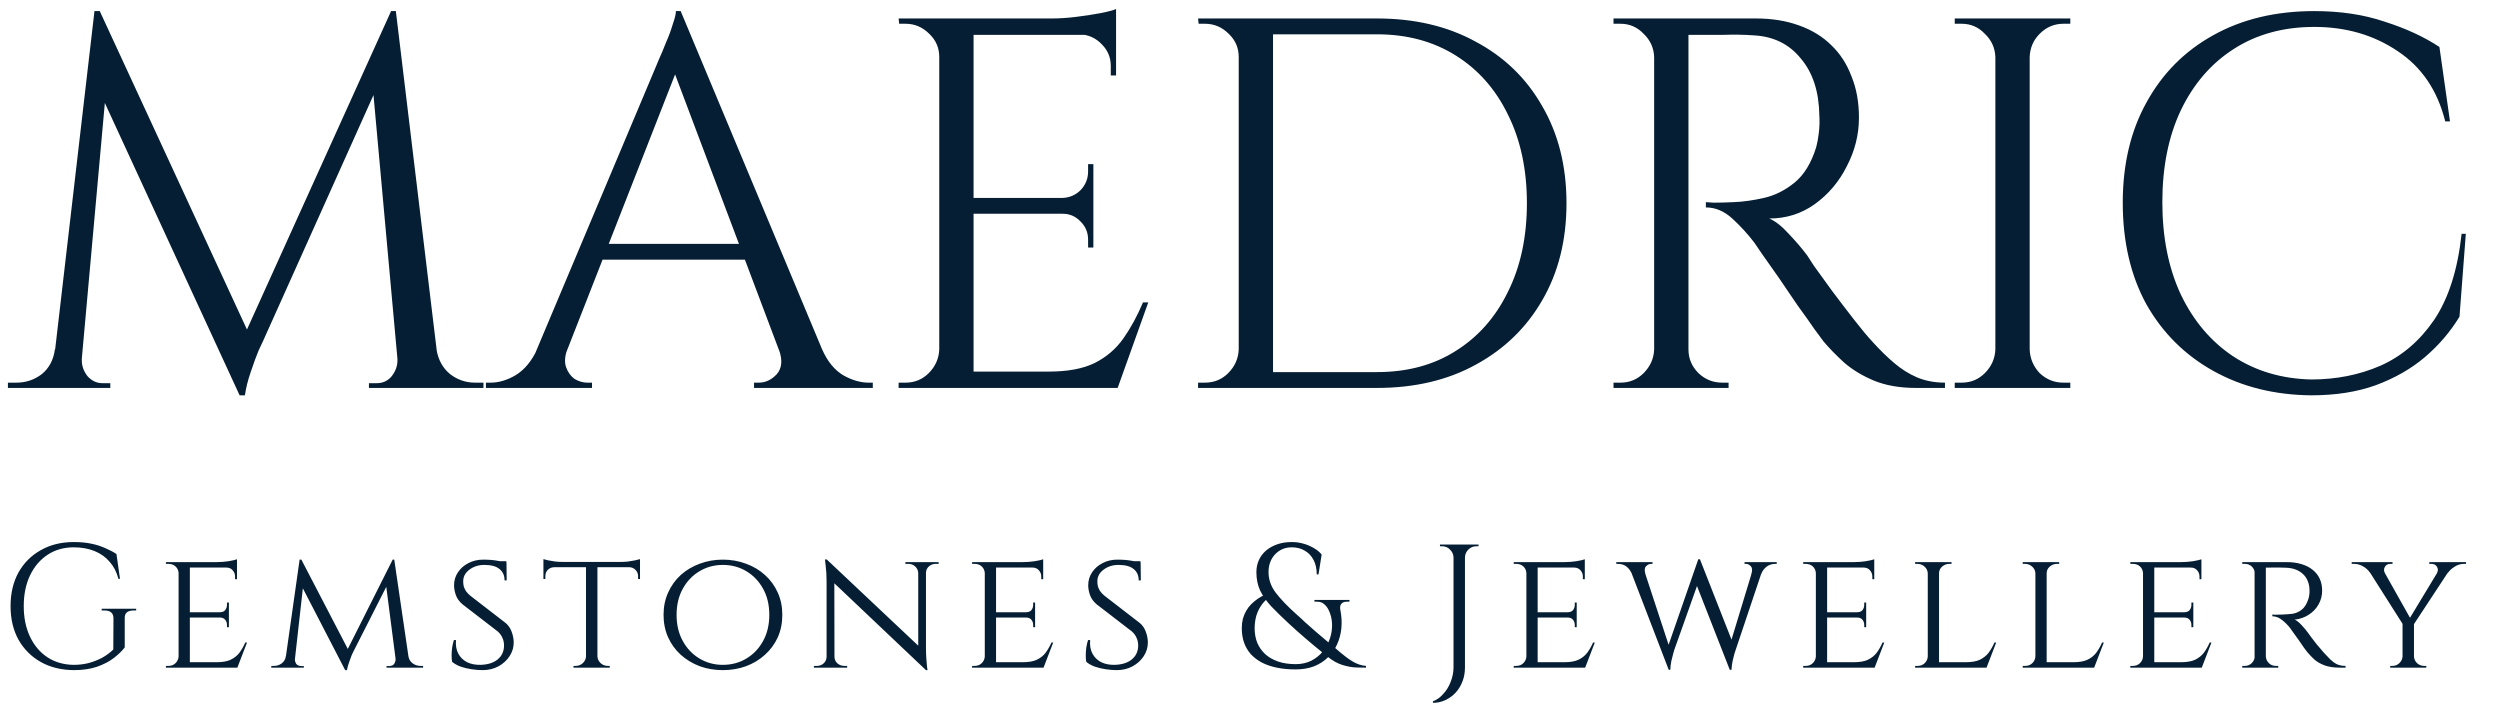 <svg width="232" height="66" viewBox="0 0 232 66" fill="none" xmlns="http://www.w3.org/2000/svg">
<path d="M36.294 1.029L36.686 4.31L24.392 31.69C24.392 31.69 24.261 31.967 24 32.522C23.771 33.078 23.526 33.747 23.265 34.531C23.004 35.282 22.825 36 22.727 36.686H22.237L21.551 33.6L36.294 1.029ZM6.171 32.425V36H0.735V35.51C0.767 35.51 0.898 35.51 1.127 35.51C1.388 35.51 1.518 35.51 1.518 35.51C2.4 35.51 3.184 35.249 3.869 34.727C4.555 34.171 4.963 33.404 5.094 32.425H6.171ZM7.592 33.208C7.592 33.241 7.592 33.273 7.592 33.306C7.592 33.339 7.592 33.388 7.592 33.453C7.592 33.975 7.771 34.465 8.131 34.922C8.522 35.347 8.98 35.559 9.502 35.559H10.237V36H7.249V33.208H7.592ZM8.767 1.029H9.257L10.237 3.918L7.347 36H4.702L8.767 1.029ZM9.257 1.029L23.363 31.543L22.237 36.686L8.327 6.514L9.257 1.029ZM36.735 1.029L40.947 36H37.127L34.433 6.318L36.294 1.029H36.735ZM39.478 32.425H40.506C40.669 33.404 41.094 34.171 41.78 34.727C42.465 35.249 43.233 35.51 44.082 35.51C44.082 35.51 44.212 35.51 44.474 35.51C44.735 35.51 44.865 35.51 44.865 35.51V36H39.478V32.425ZM36.882 33.208H37.224V36H34.237V35.559H34.971C35.526 35.559 35.984 35.347 36.343 34.922C36.702 34.465 36.882 33.975 36.882 33.453C36.882 33.388 36.882 33.339 36.882 33.306C36.882 33.273 36.882 33.241 36.882 33.208ZM63.167 1.029L77.665 35.706H73.502L62.188 5.682L63.167 1.029ZM52.637 32.425C52.408 33.078 52.375 33.633 52.539 34.09C52.702 34.547 52.963 34.906 53.322 35.167C53.714 35.396 54.106 35.51 54.498 35.51H54.939V36H45.094V35.51C45.094 35.51 45.175 35.51 45.339 35.51C45.469 35.51 45.535 35.51 45.535 35.51C46.286 35.51 47.053 35.282 47.837 34.825C48.653 34.335 49.322 33.535 49.845 32.425H52.637ZM63.167 1.029L63.608 4.457L51.314 35.853H48.375L60.914 6.073C60.914 6.073 60.996 5.878 61.159 5.486C61.355 5.061 61.567 4.555 61.796 3.967C62.057 3.38 62.269 2.808 62.432 2.253C62.628 1.698 62.726 1.29 62.726 1.029H63.167ZM70.073 22.629V24.098H54.743V22.629H70.073ZM72.277 32.425H76.294C76.784 33.535 77.437 34.335 78.253 34.825C79.069 35.282 79.853 35.51 80.604 35.51C80.604 35.51 80.669 35.51 80.8 35.51C80.93 35.51 80.996 35.51 80.996 35.51V36H69.975V35.51H70.416C71.037 35.51 71.592 35.249 72.082 34.727C72.571 34.171 72.637 33.404 72.277 32.425ZM90.347 1.714V36H87.163V1.714H90.347ZM103.571 34.482V36H90.2V34.482H103.571ZM101.465 18.367V19.837H90.2V18.367H101.465ZM103.571 1.714V3.233H90.2V1.714H103.571ZM106.559 28.065L103.718 36H95.588L97.351 34.482C99.081 34.482 100.485 34.22 101.563 33.698C102.673 33.143 103.571 32.376 104.257 31.396C104.943 30.416 105.547 29.306 106.069 28.065H106.559ZM101.465 19.739V22.971H100.975V22.237C100.975 21.584 100.747 21.029 100.29 20.571C99.832 20.082 99.277 19.837 98.624 19.837V19.739H101.465ZM101.465 15.233V18.465H98.624V18.367C99.277 18.335 99.832 18.09 100.29 17.633C100.747 17.143 100.975 16.571 100.975 15.918V15.233H101.465ZM103.571 3.086V7.004H103.081V6.122C103.081 5.339 102.804 4.669 102.249 4.114C101.694 3.527 101.008 3.216 100.192 3.184V3.086H103.571ZM103.571 0.833V2.253L97.596 1.714C98.314 1.714 99.065 1.665 99.849 1.567C100.665 1.469 101.416 1.355 102.102 1.224C102.787 1.094 103.277 0.963 103.571 0.833ZM87.31 32.425V36H83.392V35.51C83.392 35.51 83.49 35.51 83.686 35.51C83.914 35.51 84.028 35.51 84.028 35.51C84.877 35.51 85.596 35.216 86.183 34.629C86.804 34.008 87.13 33.273 87.163 32.425H87.31ZM87.31 5.29H87.163C87.163 4.441 86.853 3.722 86.232 3.135C85.612 2.514 84.877 2.204 84.028 2.204C84.028 2.204 83.93 2.204 83.734 2.204C83.538 2.204 83.441 2.204 83.441 2.204L83.392 1.714H87.31V5.29ZM127.786 1.714C131.28 1.714 134.333 2.433 136.945 3.869C139.59 5.273 141.647 7.265 143.116 9.845C144.618 12.425 145.37 15.429 145.37 18.857C145.37 22.286 144.618 25.29 143.116 27.869C141.647 30.416 139.59 32.408 136.945 33.845C134.333 35.282 131.28 36 127.786 36H117.304L117.255 34.531C117.255 34.531 117.598 34.531 118.284 34.531C119.002 34.531 119.884 34.531 120.929 34.531C122.006 34.531 123.067 34.531 124.112 34.531C125.157 34.531 126.023 34.531 126.708 34.531C127.427 34.531 127.786 34.531 127.786 34.531C130.594 34.531 133.027 33.878 135.084 32.571C137.174 31.265 138.79 29.437 139.933 27.086C141.108 24.735 141.696 21.992 141.696 18.857C141.696 15.722 141.108 12.98 139.933 10.629C138.79 8.278 137.174 6.449 135.084 5.143C132.994 3.837 130.561 3.184 127.786 3.184C127.786 3.184 127.41 3.184 126.659 3.184C125.941 3.184 125.027 3.184 123.916 3.184C122.839 3.184 121.745 3.184 120.635 3.184C119.557 3.184 118.643 3.184 117.892 3.184C117.141 3.184 116.765 3.184 116.765 3.184V1.714H127.786ZM118.137 1.714V36H114.953V1.714H118.137ZM115.1 32.425V36H111.182V35.51C111.182 35.51 111.28 35.51 111.476 35.51C111.704 35.51 111.818 35.51 111.818 35.51C112.667 35.51 113.386 35.216 113.974 34.629C114.594 34.008 114.921 33.273 114.953 32.425H115.1ZM115.1 5.29H114.953C114.953 4.441 114.643 3.722 114.023 3.135C113.402 2.514 112.667 2.204 111.818 2.204C111.818 2.204 111.721 2.204 111.525 2.204C111.329 2.204 111.231 2.204 111.231 2.204L111.182 1.714H115.1V5.29ZM156.052 1.714H162.959C164.428 1.714 165.75 1.927 166.926 2.351C168.134 2.776 169.146 3.396 169.963 4.212C170.779 4.996 171.399 5.959 171.824 7.102C172.281 8.212 172.51 9.486 172.51 10.922C172.51 12.49 172.134 13.992 171.383 15.429C170.665 16.865 169.669 18.041 168.395 18.955C167.154 19.837 165.75 20.278 164.183 20.278C164.738 20.506 165.342 20.98 165.995 21.698C166.648 22.384 167.22 23.053 167.71 23.706C167.71 23.706 167.922 24.033 168.346 24.686C168.803 25.306 169.359 26.073 170.012 26.988C170.697 27.902 171.383 28.8 172.069 29.682C172.754 30.563 173.342 31.265 173.832 31.788C174.485 32.506 175.138 33.143 175.791 33.698C176.444 34.253 177.146 34.694 177.897 35.02C178.681 35.347 179.546 35.51 180.493 35.51V36H177.799C176.297 36 174.991 35.771 173.881 35.314C172.803 34.857 171.889 34.302 171.138 33.649C170.387 32.963 169.75 32.31 169.228 31.69C169.13 31.559 168.852 31.184 168.395 30.563C167.971 29.943 167.448 29.208 166.828 28.359C166.24 27.478 165.652 26.612 165.065 25.763C164.477 24.914 163.971 24.196 163.546 23.608C163.122 22.988 162.877 22.629 162.812 22.531C162.191 21.714 161.505 20.963 160.754 20.278C160.003 19.592 159.187 19.249 158.305 19.249V18.759C158.305 18.759 158.55 18.776 159.04 18.808C159.563 18.808 160.183 18.792 160.901 18.759C161.75 18.727 162.681 18.596 163.693 18.367C164.705 18.139 165.652 17.665 166.534 16.947C167.416 16.229 168.085 15.135 168.542 13.665C168.64 13.306 168.722 12.865 168.787 12.343C168.852 11.788 168.869 11.249 168.836 10.726C168.803 8.506 168.232 6.743 167.122 5.437C166.044 4.098 164.591 3.38 162.763 3.282C161.848 3.216 160.901 3.2 159.922 3.233C158.975 3.233 158.175 3.233 157.522 3.233C156.869 3.233 156.542 3.233 156.542 3.233C156.542 3.2 156.493 3.069 156.395 2.841C156.33 2.58 156.248 2.335 156.15 2.106C156.085 1.845 156.052 1.714 156.052 1.714ZM156.689 1.714V36H153.505V1.714H156.689ZM153.652 32.425V36H149.734V35.51C149.734 35.51 149.832 35.51 150.028 35.51C150.256 35.51 150.371 35.51 150.371 35.51C151.22 35.51 151.938 35.216 152.526 34.629C153.146 34.008 153.473 33.273 153.505 32.425H153.652ZM153.652 5.29H153.505C153.473 4.441 153.146 3.722 152.526 3.135C151.938 2.514 151.22 2.204 150.371 2.204C150.371 2.204 150.256 2.204 150.028 2.204C149.832 2.204 149.734 2.204 149.734 2.204V1.714H153.652V5.29ZM156.542 32.425H156.689C156.689 33.273 156.999 34.008 157.62 34.629C158.24 35.216 158.975 35.51 159.824 35.51C159.824 35.51 159.922 35.51 160.118 35.51C160.314 35.51 160.412 35.51 160.412 35.51V36H156.542V32.425ZM188.354 1.714V36H185.17V1.714H188.354ZM185.317 32.425V36H181.399V35.51C181.399 35.51 181.497 35.51 181.692 35.51C181.921 35.51 182.035 35.51 182.035 35.51C182.884 35.51 183.603 35.216 184.19 34.629C184.811 34.008 185.137 33.273 185.17 32.425H185.317ZM185.317 5.29H185.17C185.137 4.441 184.811 3.722 184.19 3.135C183.603 2.514 182.884 2.204 182.035 2.204C182.035 2.204 181.921 2.204 181.692 2.204C181.497 2.204 181.399 2.204 181.399 2.204V1.714H185.317V5.29ZM188.207 32.425H188.354C188.386 33.273 188.697 34.008 189.284 34.629C189.905 35.216 190.639 35.51 191.488 35.51C191.488 35.51 191.586 35.51 191.782 35.51C191.978 35.51 192.092 35.51 192.125 35.51V36H188.207V32.425ZM188.207 5.29V1.714H192.125V2.204C192.092 2.204 191.978 2.204 191.782 2.204C191.586 2.204 191.488 2.204 191.488 2.204C190.639 2.204 189.905 2.514 189.284 3.135C188.697 3.722 188.386 4.441 188.354 5.29H188.207ZM228.828 21.698L228.241 29.388C227.392 30.792 226.314 32.049 225.008 33.159C223.735 34.237 222.216 35.102 220.453 35.755C218.722 36.376 216.73 36.686 214.477 36.686C211.082 36.653 208.061 35.902 205.416 34.433C202.771 32.963 200.698 30.906 199.196 28.261C197.726 25.584 196.992 22.433 196.992 18.808C196.992 15.249 197.726 12.147 199.196 9.502C200.665 6.824 202.722 4.751 205.367 3.282C208.045 1.78 211.179 1.029 214.771 1.029C217.188 1.029 219.359 1.355 221.286 2.008C223.245 2.629 224.943 3.412 226.379 4.359L227.359 11.265H226.918C226.2 8.392 224.73 6.22 222.51 4.751C220.29 3.249 217.71 2.498 214.771 2.498C211.898 2.498 209.4 3.184 207.277 4.555C205.188 5.894 203.555 7.788 202.379 10.237C201.237 12.653 200.665 15.494 200.665 18.759C200.665 22.024 201.237 24.882 202.379 27.331C203.555 29.78 205.171 31.69 207.228 33.061C209.318 34.433 211.735 35.151 214.477 35.216C216.796 35.216 218.935 34.792 220.894 33.943C222.886 33.061 224.551 31.641 225.89 29.682C227.228 27.69 228.077 25.029 228.437 21.698H228.828Z" fill="#051E33"/>
<path d="M11.575 57.388V60.081C11.325 60.408 10.988 60.734 10.563 61.061C10.139 61.388 9.616 61.66 8.996 61.877C8.386 62.084 7.668 62.188 6.841 62.188C5.687 62.177 4.669 61.926 3.788 61.437C2.906 60.936 2.215 60.245 1.714 59.363C1.224 58.471 0.98 57.431 0.98 56.245C0.98 55.058 1.224 54.019 1.714 53.126C2.215 52.234 2.906 51.543 3.788 51.053C4.669 50.552 5.687 50.302 6.841 50.302C7.439 50.302 7.978 50.351 8.457 50.449C8.936 50.547 9.366 50.683 9.747 50.857C10.139 51.02 10.492 51.205 10.808 51.412L11.135 53.714H10.988C10.825 53.083 10.552 52.555 10.171 52.13C9.801 51.695 9.333 51.363 8.767 51.135C8.201 50.906 7.559 50.792 6.841 50.792C5.927 50.792 5.121 51.02 4.424 51.477C3.728 51.934 3.184 52.571 2.792 53.388C2.4 54.204 2.204 55.156 2.204 56.245C2.204 57.333 2.4 58.285 2.792 59.102C3.184 59.918 3.728 60.555 4.424 61.012C5.121 61.458 5.927 61.687 6.841 61.698C7.32 61.698 7.777 61.643 8.212 61.535C8.659 61.415 9.078 61.252 9.469 61.045C9.861 60.827 10.21 60.571 10.514 60.277L10.531 57.388C10.531 56.898 10.253 56.653 9.698 56.653H9.437V56.49H12.637V56.653H12.392C11.826 56.653 11.554 56.898 11.575 57.388ZM17.618 52.163V61.959H16.573V52.163H17.618ZM22.01 61.453L21.977 61.959H17.585V61.453H22.01ZM21.242 56.816V57.306H17.585V56.816H21.242ZM21.993 52.163V52.669H17.585V52.163H21.993ZM22.924 59.624L22.026 61.959H19.544L20.099 61.453C20.644 61.453 21.079 61.377 21.405 61.224C21.743 61.061 22.015 60.843 22.222 60.571C22.429 60.288 22.608 59.973 22.761 59.624H22.924ZM21.242 57.273V58.204H21.063V57.992C21.063 57.807 21.008 57.649 20.899 57.518C20.791 57.377 20.622 57.306 20.393 57.306V57.273H21.242ZM21.242 55.918V56.849H20.393V56.816C20.622 56.816 20.791 56.751 20.899 56.62C21.008 56.479 21.063 56.315 21.063 56.13V55.918H21.242ZM21.993 52.62V53.747H21.814V53.502C21.814 53.273 21.738 53.077 21.585 52.914C21.444 52.751 21.248 52.669 20.997 52.669V52.62H21.993ZM21.993 51.902V52.326L20.132 52.163C20.469 52.163 20.829 52.136 21.21 52.081C21.59 52.016 21.852 51.956 21.993 51.902ZM16.605 60.914L16.818 61.959H15.397V61.796C15.397 61.796 15.435 61.796 15.512 61.796C15.588 61.796 15.626 61.796 15.626 61.796C15.898 61.796 16.121 61.709 16.295 61.535C16.469 61.36 16.562 61.154 16.573 60.914H16.605ZM16.605 53.192H16.573C16.562 52.941 16.469 52.734 16.295 52.571C16.121 52.408 15.898 52.326 15.626 52.326C15.626 52.326 15.588 52.326 15.512 52.326C15.435 52.326 15.397 52.326 15.397 52.326V52.163H16.818L16.605 53.192ZM36.441 51.934L36.587 52.996L32.767 60.522C32.767 60.522 32.724 60.615 32.636 60.8C32.56 60.985 32.479 61.208 32.392 61.469C32.304 61.719 32.239 61.959 32.196 62.188H32.032L31.804 61.159L36.441 51.934ZM26.873 60.865V61.959H25.175V61.796C25.175 61.796 25.213 61.796 25.29 61.796C25.377 61.796 25.42 61.796 25.42 61.796C25.703 61.796 25.948 61.714 26.155 61.551C26.372 61.388 26.498 61.159 26.53 60.865H26.873ZM27.363 61.11C27.352 61.273 27.39 61.431 27.477 61.584C27.564 61.725 27.728 61.801 27.967 61.812H28.196V61.959H27.265V61.11H27.363ZM27.804 51.934H27.967L28.294 52.898L27.281 61.959H26.383L27.804 51.934ZM27.967 51.934L32.408 60.473L32.032 62.188L27.657 53.73L27.967 51.934ZM36.587 51.934L38.057 61.959H36.816L35.755 53.747L36.441 51.934H36.587ZM37.567 60.865H37.894C37.937 61.159 38.068 61.388 38.285 61.551C38.503 61.714 38.748 61.796 39.02 61.796C39.02 61.796 39.058 61.796 39.134 61.796C39.221 61.796 39.265 61.796 39.265 61.796V61.959H37.567V60.865ZM36.702 61.11H36.816V61.959H35.869V61.812H36.114C36.364 61.801 36.528 61.719 36.604 61.567C36.691 61.415 36.724 61.262 36.702 61.11ZM44.831 51.934C45.136 51.934 45.403 51.945 45.631 51.967C45.86 51.989 46.056 52.016 46.219 52.049C46.393 52.071 46.54 52.103 46.66 52.147C46.79 52.179 46.905 52.212 47.003 52.245L47.019 53.861H46.823C46.823 53.415 46.671 53.066 46.366 52.816C46.061 52.555 45.588 52.424 44.946 52.424C44.401 52.424 43.933 52.577 43.541 52.881C43.16 53.175 42.975 53.54 42.986 53.975C42.986 54.117 43.003 54.264 43.035 54.416C43.079 54.558 43.144 54.699 43.231 54.841C43.329 54.982 43.46 55.124 43.623 55.265L46.921 57.812C47.171 58.019 47.356 58.285 47.476 58.612C47.596 58.928 47.661 59.243 47.672 59.559C47.683 60.038 47.558 60.479 47.297 60.881C47.035 61.284 46.682 61.605 46.235 61.845C45.8 62.073 45.316 62.188 44.782 62.188C44.467 62.188 44.124 62.16 43.754 62.106C43.395 62.051 43.057 61.97 42.742 61.861C42.426 61.741 42.165 61.594 41.958 61.42C41.925 61.268 41.909 61.077 41.909 60.849C41.909 60.609 41.925 60.359 41.958 60.098C42.001 59.837 42.056 59.602 42.121 59.396H42.317C42.273 59.886 42.344 60.305 42.529 60.653C42.714 61.001 42.986 61.268 43.346 61.453C43.705 61.627 44.124 61.709 44.603 61.698C45.278 61.676 45.805 61.507 46.186 61.192C46.578 60.865 46.774 60.435 46.774 59.902C46.774 59.641 46.725 59.407 46.627 59.2C46.54 58.982 46.393 58.781 46.186 58.596L42.921 56.081C42.616 55.82 42.41 55.532 42.301 55.216C42.192 54.901 42.137 54.601 42.137 54.318C42.137 53.872 42.257 53.469 42.497 53.11C42.736 52.751 43.057 52.468 43.46 52.261C43.873 52.043 44.331 51.934 44.831 51.934ZM46.986 52.081L47.003 52.375H45.843V52.081H46.986ZM55.442 52.212V61.959H54.381V52.212H55.442ZM59.393 52.147V52.636H50.43V52.147H59.393ZM59.393 52.604V53.73H59.214V53.469C59.214 53.241 59.137 53.05 58.985 52.898C58.843 52.734 58.648 52.647 58.397 52.636V52.604H59.393ZM59.393 51.886V52.31L57.565 52.147C57.782 52.147 58.011 52.136 58.25 52.114C58.501 52.081 58.729 52.043 58.936 52C59.143 51.956 59.295 51.918 59.393 51.886ZM54.413 60.914V61.959H53.222V61.796C53.233 61.796 53.265 61.796 53.32 61.796C53.385 61.796 53.418 61.796 53.418 61.796C53.679 61.796 53.902 61.709 54.087 61.535C54.272 61.36 54.37 61.154 54.381 60.914H54.413ZM55.393 60.914H55.442C55.453 61.154 55.551 61.36 55.736 61.535C55.921 61.709 56.144 61.796 56.405 61.796C56.405 61.796 56.433 61.796 56.487 61.796C56.552 61.796 56.585 61.796 56.585 61.796V61.959H55.393V60.914ZM51.426 52.604V52.636C51.175 52.647 50.974 52.734 50.822 52.898C50.68 53.05 50.609 53.241 50.609 53.469V53.73H50.43V52.604H51.426ZM50.43 51.886C50.528 51.918 50.675 51.956 50.871 52C51.078 52.043 51.306 52.081 51.556 52.114C51.807 52.136 52.041 52.147 52.258 52.147L50.43 52.31V51.886ZM67.081 51.934C67.842 51.934 68.555 52.06 69.219 52.31C69.894 52.55 70.482 52.898 70.983 53.355C71.494 53.812 71.891 54.356 72.174 54.988C72.457 55.608 72.599 56.299 72.599 57.061C72.599 57.823 72.457 58.52 72.174 59.151C71.891 59.771 71.494 60.31 70.983 60.767C70.482 61.224 69.894 61.578 69.219 61.828C68.555 62.068 67.842 62.188 67.081 62.188C66.319 62.188 65.606 62.068 64.942 61.828C64.278 61.578 63.69 61.224 63.178 60.767C62.678 60.31 62.286 59.771 62.003 59.151C61.72 58.52 61.578 57.823 61.578 57.061C61.578 56.299 61.72 55.608 62.003 54.988C62.286 54.356 62.678 53.812 63.178 53.355C63.69 52.898 64.278 52.55 64.942 52.31C65.606 52.06 66.319 51.934 67.081 51.934ZM67.081 61.698C67.886 61.698 68.615 61.502 69.268 61.11C69.921 60.718 70.438 60.174 70.819 59.477C71.2 58.781 71.391 57.975 71.391 57.061C71.391 56.136 71.2 55.33 70.819 54.645C70.438 53.948 69.921 53.404 69.268 53.012C68.615 52.62 67.886 52.424 67.081 52.424C66.286 52.424 65.562 52.62 64.909 53.012C64.256 53.404 63.739 53.948 63.358 54.645C62.977 55.33 62.787 56.136 62.787 57.061C62.787 57.975 62.977 58.781 63.358 59.477C63.739 60.174 64.256 60.718 64.909 61.11C65.562 61.502 66.286 61.698 67.081 61.698ZM76.722 51.918L85.767 60.441L85.93 62.188L76.885 53.616L76.722 51.918ZM76.754 60.947V61.959H75.53V61.796C75.53 61.796 75.573 61.796 75.661 61.796C75.758 61.796 75.808 61.796 75.808 61.796C76.058 61.796 76.27 61.714 76.444 61.551C76.618 61.388 76.706 61.186 76.706 60.947H76.754ZM77.44 60.947C77.44 61.186 77.527 61.388 77.701 61.551C77.886 61.714 78.099 61.796 78.338 61.796C78.338 61.796 78.382 61.796 78.469 61.796C78.567 61.796 78.616 61.796 78.616 61.796V61.959H77.391V60.947H77.44ZM76.722 51.918L77.424 52.833L77.44 61.959H76.706V53.959C76.706 53.404 76.678 52.925 76.624 52.522C76.58 52.12 76.558 51.918 76.558 51.918H76.722ZM85.93 52.163V60.098C85.93 60.446 85.941 60.783 85.963 61.11C85.984 61.426 86.006 61.687 86.028 61.894C86.061 62.09 86.077 62.188 86.077 62.188H85.93L85.212 61.322V52.163H85.93ZM85.881 53.175V52.163H87.106V52.326C87.106 52.326 87.056 52.326 86.959 52.326C86.871 52.326 86.828 52.326 86.828 52.326C86.588 52.326 86.376 52.408 86.191 52.571C86.017 52.734 85.93 52.936 85.93 53.175H85.881ZM85.212 53.175C85.201 52.936 85.108 52.734 84.934 52.571C84.76 52.408 84.548 52.326 84.297 52.326C84.297 52.326 84.248 52.326 84.15 52.326C84.063 52.326 84.02 52.326 84.02 52.326V52.163H85.244V53.175H85.212ZM92.433 52.163V61.959H91.388V52.163H92.433ZM96.825 61.453L96.792 61.959H92.4V61.453H96.825ZM96.057 56.816V57.306H92.4V56.816H96.057ZM96.808 52.163V52.669H92.4V52.163H96.808ZM97.739 59.624L96.841 61.959H94.359L94.914 61.453C95.459 61.453 95.894 61.377 96.221 61.224C96.558 61.061 96.83 60.843 97.037 60.571C97.244 60.288 97.423 59.973 97.576 59.624H97.739ZM96.057 57.273V58.204H95.878V57.992C95.878 57.807 95.823 57.649 95.714 57.518C95.606 57.377 95.437 57.306 95.208 57.306V57.273H96.057ZM96.057 55.918V56.849H95.208V56.816C95.437 56.816 95.606 56.751 95.714 56.62C95.823 56.479 95.878 56.315 95.878 56.13V55.918H96.057ZM96.808 52.62V53.747H96.629V53.502C96.629 53.273 96.552 53.077 96.4 52.914C96.259 52.751 96.063 52.669 95.812 52.669V52.62H96.808ZM96.808 51.902V52.326L94.947 52.163C95.284 52.163 95.644 52.136 96.025 52.081C96.406 52.016 96.667 51.956 96.808 51.902ZM91.421 60.914L91.633 61.959H90.212V61.796C90.212 61.796 90.251 61.796 90.327 61.796C90.403 61.796 90.441 61.796 90.441 61.796C90.713 61.796 90.936 61.709 91.11 61.535C91.284 61.36 91.377 61.154 91.388 60.914H91.421ZM91.421 53.192H91.388C91.377 52.941 91.284 52.734 91.11 52.571C90.936 52.408 90.713 52.326 90.441 52.326C90.441 52.326 90.403 52.326 90.327 52.326C90.251 52.326 90.212 52.326 90.212 52.326V52.163H91.633L91.421 53.192ZM103.68 51.934C103.985 51.934 104.252 51.945 104.48 51.967C104.709 51.989 104.905 52.016 105.068 52.049C105.242 52.071 105.389 52.103 105.509 52.147C105.639 52.179 105.754 52.212 105.852 52.245L105.868 53.861H105.672C105.672 53.415 105.52 53.066 105.215 52.816C104.91 52.555 104.437 52.424 103.794 52.424C103.25 52.424 102.782 52.577 102.39 52.881C102.009 53.175 101.824 53.54 101.835 53.975C101.835 54.117 101.852 54.264 101.884 54.416C101.928 54.558 101.993 54.699 102.08 54.841C102.178 54.982 102.309 55.124 102.472 55.265L105.77 57.812C106.02 58.019 106.205 58.285 106.325 58.612C106.445 58.928 106.51 59.243 106.521 59.559C106.532 60.038 106.407 60.479 106.145 60.881C105.884 61.284 105.53 61.605 105.084 61.845C104.649 62.073 104.164 62.188 103.631 62.188C103.315 62.188 102.973 62.16 102.603 62.106C102.243 62.051 101.906 61.97 101.59 61.861C101.275 61.741 101.013 61.594 100.807 61.42C100.774 61.268 100.758 61.077 100.758 60.849C100.758 60.609 100.774 60.359 100.807 60.098C100.85 59.837 100.905 59.602 100.97 59.396H101.166C101.122 59.886 101.193 60.305 101.378 60.653C101.563 61.001 101.835 61.268 102.194 61.453C102.554 61.627 102.973 61.709 103.452 61.698C104.126 61.676 104.654 61.507 105.035 61.192C105.427 60.865 105.623 60.435 105.623 59.902C105.623 59.641 105.574 59.407 105.476 59.2C105.389 58.982 105.242 58.781 105.035 58.596L101.77 56.081C101.465 55.82 101.258 55.532 101.149 55.216C101.041 54.901 100.986 54.601 100.986 54.318C100.986 53.872 101.106 53.469 101.345 53.11C101.585 52.751 101.906 52.468 102.309 52.261C102.722 52.043 103.179 51.934 103.68 51.934ZM105.835 52.081L105.852 52.375H104.692V52.081H105.835ZM119.875 50.302C120.245 50.302 120.604 50.351 120.952 50.449C121.3 50.547 121.622 50.683 121.915 50.857C122.209 51.02 122.454 51.222 122.65 51.461L122.356 53.306H122.193C122.193 52.783 122.095 52.337 121.899 51.967C121.703 51.586 121.431 51.298 121.083 51.102C120.745 50.895 120.343 50.792 119.875 50.792C119.254 50.792 118.737 51.009 118.324 51.445C117.921 51.88 117.72 52.43 117.72 53.094C117.72 53.779 117.943 54.416 118.389 55.004C118.835 55.592 119.477 56.261 120.315 57.012C120.555 57.219 120.816 57.458 121.099 57.73C121.393 57.992 121.725 58.285 122.095 58.612C122.476 58.939 122.9 59.298 123.368 59.69C123.717 59.973 124.071 60.272 124.43 60.588C124.8 60.903 125.175 61.175 125.556 61.404C125.948 61.633 126.351 61.763 126.764 61.796V61.959C126.558 61.959 126.258 61.953 125.866 61.943C125.486 61.932 125.061 61.856 124.593 61.714C124.125 61.573 123.657 61.311 123.189 60.93C122.775 60.593 122.394 60.283 122.046 60C121.709 59.706 121.393 59.439 121.099 59.2C120.816 58.95 120.549 58.715 120.299 58.498C120.049 58.269 119.804 58.046 119.564 57.828C118.933 57.241 118.394 56.713 117.948 56.245C117.513 55.766 117.175 55.281 116.936 54.792C116.707 54.291 116.593 53.725 116.593 53.094C116.593 52.691 116.669 52.321 116.822 51.983C116.974 51.646 117.192 51.352 117.475 51.102C117.768 50.852 118.117 50.656 118.52 50.514C118.922 50.373 119.374 50.302 119.875 50.302ZM124.381 56.588C124.5 57.186 124.533 57.758 124.479 58.302C124.424 58.846 124.288 59.352 124.071 59.82C123.864 60.277 123.575 60.68 123.205 61.028C122.846 61.377 122.416 61.649 121.915 61.845C121.415 62.03 120.854 62.122 120.234 62.122C119.603 62.122 119.02 62.068 118.487 61.959C117.964 61.85 117.502 61.692 117.099 61.486C116.696 61.268 116.354 61.007 116.071 60.702C115.798 60.386 115.592 60.032 115.45 59.641C115.309 59.238 115.238 58.792 115.238 58.302C115.238 57.986 115.271 57.698 115.336 57.437C115.412 57.164 115.515 56.914 115.646 56.685C115.777 56.457 115.929 56.256 116.103 56.081C116.288 55.896 116.49 55.728 116.707 55.575C116.925 55.423 117.159 55.292 117.409 55.184L117.638 55.543C117.42 55.717 117.235 55.913 117.083 56.13C116.93 56.337 116.805 56.56 116.707 56.8C116.609 57.028 116.539 57.273 116.495 57.535C116.451 57.785 116.43 58.041 116.43 58.302C116.43 58.792 116.511 59.243 116.675 59.657C116.849 60.06 117.094 60.408 117.409 60.702C117.736 60.996 118.133 61.224 118.601 61.388C119.08 61.551 119.624 61.633 120.234 61.633C120.789 61.633 121.279 61.524 121.703 61.306C122.139 61.077 122.498 60.783 122.781 60.424C123.075 60.054 123.292 59.646 123.434 59.2C123.575 58.754 123.635 58.307 123.613 57.861C123.592 57.404 123.483 56.979 123.287 56.588C123.178 56.37 123.037 56.19 122.862 56.049C122.699 55.907 122.487 55.837 122.226 55.837H121.981V55.673H125.23V55.837H124.985C124.745 55.837 124.571 55.907 124.462 56.049C124.364 56.19 124.337 56.37 124.381 56.588ZM135.948 50.53V61.959C135.948 62.416 135.872 62.841 135.719 63.233C135.567 63.635 135.355 63.983 135.083 64.277C134.81 64.571 134.495 64.8 134.136 64.963C133.776 65.137 133.39 65.224 132.976 65.224V65.077C133.336 64.947 133.657 64.718 133.94 64.392C134.234 64.076 134.462 63.7 134.625 63.265C134.8 62.83 134.887 62.378 134.887 61.91V50.53H135.948ZM134.936 51.722H134.887C134.876 51.439 134.767 51.2 134.56 51.004C134.364 50.797 134.125 50.694 133.842 50.694C133.842 50.694 133.804 50.694 133.727 50.694C133.662 50.694 133.629 50.694 133.629 50.694V50.53H134.936V51.722ZM135.899 51.722V50.53H137.205V50.694C137.205 50.694 137.167 50.694 137.091 50.694C137.025 50.694 136.993 50.694 136.993 50.694C136.71 50.694 136.465 50.797 136.258 51.004C136.062 51.2 135.959 51.439 135.948 51.722H135.899ZM142.694 52.163V61.959H141.649V52.163H142.694ZM147.086 61.453L147.053 61.959H142.662V61.453H147.086ZM146.319 56.816V57.306H142.662V56.816H146.319ZM147.07 52.163V52.669H142.662V52.163H147.07ZM148 59.624L147.102 61.959H144.621L145.176 61.453C145.72 61.453 146.155 61.377 146.482 61.224C146.819 61.061 147.092 60.843 147.298 60.571C147.505 60.288 147.685 59.973 147.837 59.624H148ZM146.319 57.273V58.204H146.139V57.992C146.139 57.807 146.085 57.649 145.976 57.518C145.867 57.377 145.698 57.306 145.47 57.306V57.273H146.319ZM146.319 55.918V56.849H145.47V56.816C145.698 56.816 145.867 56.751 145.976 56.62C146.085 56.479 146.139 56.315 146.139 56.13V55.918H146.319ZM147.07 52.62V53.747H146.89V53.502C146.89 53.273 146.814 53.077 146.662 52.914C146.52 52.751 146.324 52.669 146.074 52.669V52.62H147.07ZM147.07 51.902V52.326L145.209 52.163C145.546 52.163 145.905 52.136 146.286 52.081C146.667 52.016 146.928 51.956 147.07 51.902ZM141.682 60.914L141.894 61.959H140.474V61.796C140.474 61.796 140.512 61.796 140.588 61.796C140.664 61.796 140.702 61.796 140.702 61.796C140.975 61.796 141.198 61.709 141.372 61.535C141.546 61.36 141.638 61.154 141.649 60.914H141.682ZM141.682 53.192H141.649C141.638 52.941 141.546 52.734 141.372 52.571C141.198 52.408 140.975 52.326 140.702 52.326C140.702 52.326 140.664 52.326 140.588 52.326C140.512 52.326 140.474 52.326 140.474 52.326V52.163H141.894L141.682 53.192ZM151.052 52.261H152.358L155.003 60.31L154.856 62.155L151.052 52.261ZM157.762 51.902L157.893 53.224L155.362 60.343C155.362 60.343 155.335 60.441 155.28 60.636C155.226 60.822 155.166 61.056 155.101 61.339C155.046 61.611 155.014 61.883 155.003 62.155H154.856L154.546 60.702L157.599 51.902H157.762ZM157.762 51.918L160.897 59.902L160.521 62.155L157.207 53.681L157.762 51.918ZM163.77 52.261L161.06 60.343C161.06 60.343 161.027 60.441 160.962 60.636C160.908 60.833 160.848 61.072 160.782 61.355C160.728 61.627 160.695 61.894 160.684 62.155H160.521L160.325 60.539L162.84 52.261H163.77ZM162.513 53.306C162.633 52.958 162.622 52.707 162.48 52.555C162.35 52.403 162.197 52.326 162.023 52.326H161.893V52.163H164.88V52.326C164.88 52.326 164.859 52.326 164.815 52.326C164.782 52.326 164.766 52.326 164.766 52.326C164.429 52.326 164.146 52.419 163.917 52.604C163.689 52.789 163.525 53.023 163.427 53.306H162.513ZM152.701 53.29L151.46 53.306C151.351 53.023 151.188 52.789 150.97 52.604C150.752 52.419 150.469 52.326 150.121 52.326C150.121 52.326 150.099 52.326 150.056 52.326C150.012 52.326 149.991 52.326 149.991 52.326V52.163H153.354V52.326H153.223C153.049 52.326 152.891 52.403 152.75 52.555C152.608 52.696 152.592 52.941 152.701 53.29ZM169.557 52.163V61.959H168.512V52.163H169.557ZM173.948 61.453L173.916 61.959H169.524V61.453H173.948ZM173.181 56.816V57.306H169.524V56.816H173.181ZM173.932 52.163V52.669H169.524V52.163H173.932ZM174.863 59.624L173.965 61.959H171.483L172.038 61.453C172.582 61.453 173.018 61.377 173.344 61.224C173.682 61.061 173.954 60.843 174.161 60.571C174.367 60.288 174.547 59.973 174.699 59.624H174.863ZM173.181 57.273V58.204H173.001V57.992C173.001 57.807 172.947 57.649 172.838 57.518C172.729 57.377 172.561 57.306 172.332 57.306V57.273H173.181ZM173.181 55.918V56.849H172.332V56.816C172.561 56.816 172.729 56.751 172.838 56.62C172.947 56.479 173.001 56.315 173.001 56.13V55.918H173.181ZM173.932 52.62V53.747H173.752V53.502C173.752 53.273 173.676 53.077 173.524 52.914C173.382 52.751 173.186 52.669 172.936 52.669V52.62H173.932ZM173.932 51.902V52.326L172.071 52.163C172.408 52.163 172.767 52.136 173.148 52.081C173.529 52.016 173.791 51.956 173.932 51.902ZM168.544 60.914L168.757 61.959H167.336V61.796C167.336 61.796 167.374 61.796 167.45 61.796C167.527 61.796 167.565 61.796 167.565 61.796C167.837 61.796 168.06 61.709 168.234 61.535C168.408 61.36 168.501 61.154 168.512 60.914H168.544ZM168.544 53.192H168.512C168.501 52.941 168.408 52.734 168.234 52.571C168.06 52.408 167.837 52.326 167.565 52.326C167.565 52.326 167.527 52.326 167.45 52.326C167.374 52.326 167.336 52.326 167.336 52.326V52.163H168.757L168.544 53.192ZM179.942 52.163V61.959H178.897V52.163H179.942ZM184.334 61.453L184.302 61.959H179.91V61.453H184.334ZM185.248 59.624L184.351 61.959H181.869L182.424 61.453C182.968 61.453 183.404 61.377 183.73 61.224C184.068 61.061 184.34 60.843 184.546 60.571C184.753 60.288 184.933 59.973 185.085 59.624H185.248ZM178.93 60.914L179.142 61.959H177.722V61.796C177.722 61.796 177.76 61.796 177.836 61.796C177.912 61.796 177.951 61.796 177.951 61.796C178.223 61.796 178.446 61.709 178.62 61.535C178.794 61.36 178.887 61.154 178.897 60.914H178.93ZM179.893 53.208V52.163H181.102V52.326C181.102 52.326 181.069 52.326 181.004 52.326C180.938 52.326 180.906 52.326 180.906 52.326C180.644 52.326 180.416 52.413 180.22 52.588C180.035 52.751 179.942 52.958 179.942 53.208H179.893ZM178.93 53.208H178.897C178.887 52.958 178.789 52.751 178.604 52.588C178.419 52.413 178.19 52.326 177.918 52.326C177.918 52.326 177.885 52.326 177.82 52.326C177.755 52.326 177.722 52.326 177.722 52.326V52.163H178.93V53.208ZM189.93 52.163V61.959H188.885V52.163H189.93ZM194.321 61.453L194.289 61.959H189.897V61.453H194.321ZM195.236 59.624L194.338 61.959H191.856L192.411 61.453C192.955 61.453 193.391 61.377 193.717 61.224C194.055 61.061 194.327 60.843 194.534 60.571C194.74 60.288 194.92 59.973 195.072 59.624H195.236ZM188.917 60.914L189.13 61.959H187.709V61.796C187.709 61.796 187.747 61.796 187.823 61.796C187.9 61.796 187.938 61.796 187.938 61.796C188.21 61.796 188.433 61.709 188.607 61.535C188.781 61.36 188.874 61.154 188.885 60.914H188.917ZM189.881 53.208V52.163H191.089V52.326C191.089 52.326 191.056 52.326 190.991 52.326C190.926 52.326 190.893 52.326 190.893 52.326C190.632 52.326 190.403 52.413 190.207 52.588C190.022 52.751 189.93 52.958 189.93 53.208H189.881ZM188.917 53.208H188.885C188.874 52.958 188.776 52.751 188.591 52.588C188.406 52.413 188.177 52.326 187.905 52.326C187.905 52.326 187.872 52.326 187.807 52.326C187.742 52.326 187.709 52.326 187.709 52.326V52.163H188.917V53.208ZM199.917 52.163V61.959H198.872V52.163H199.917ZM204.309 61.453L204.276 61.959H199.884V61.453H204.309ZM203.541 56.816V57.306H199.884V56.816H203.541ZM204.292 52.163V52.669H199.884V52.163H204.292ZM205.223 59.624L204.325 61.959H201.843L202.398 61.453C202.943 61.453 203.378 61.377 203.705 61.224C204.042 61.061 204.314 60.843 204.521 60.571C204.728 60.288 204.907 59.973 205.06 59.624H205.223ZM203.541 57.273V58.204H203.362V57.992C203.362 57.807 203.307 57.649 203.198 57.518C203.09 57.377 202.921 57.306 202.692 57.306V57.273H203.541ZM203.541 55.918V56.849H202.692V56.816C202.921 56.816 203.09 56.751 203.198 56.62C203.307 56.479 203.362 56.315 203.362 56.13V55.918H203.541ZM204.292 52.62V53.747H204.113V53.502C204.113 53.273 204.037 53.077 203.884 52.914C203.743 52.751 203.547 52.669 203.296 52.669V52.62H204.292ZM204.292 51.902V52.326L202.431 52.163C202.769 52.163 203.128 52.136 203.509 52.081C203.89 52.016 204.151 51.956 204.292 51.902ZM198.905 60.914L199.117 61.959H197.696V61.796C197.696 61.796 197.735 61.796 197.811 61.796C197.887 61.796 197.925 61.796 197.925 61.796C198.197 61.796 198.42 61.709 198.594 61.535C198.769 61.36 198.861 61.154 198.872 60.914H198.905ZM198.905 53.192H198.872C198.861 52.941 198.769 52.734 198.594 52.571C198.42 52.408 198.197 52.326 197.925 52.326C197.925 52.326 197.887 52.326 197.811 52.326C197.735 52.326 197.696 52.326 197.696 52.326V52.163H199.117L198.905 53.192ZM210.074 52.163H212.18C212.692 52.163 213.149 52.223 213.552 52.343C213.965 52.462 214.314 52.636 214.597 52.865C214.89 53.094 215.114 53.371 215.266 53.698C215.418 54.024 215.495 54.394 215.495 54.808C215.495 55.265 215.386 55.69 215.168 56.081C214.95 56.473 214.646 56.794 214.254 57.045C213.873 57.295 213.437 57.447 212.948 57.502C213.133 57.578 213.345 57.747 213.584 58.008C213.835 58.269 214.047 58.525 214.221 58.775C214.221 58.775 214.292 58.873 214.433 59.069C214.575 59.254 214.754 59.488 214.972 59.771C215.201 60.043 215.424 60.305 215.641 60.555C215.87 60.805 216.077 61.023 216.262 61.208C216.458 61.393 216.665 61.54 216.882 61.649C217.111 61.747 217.372 61.796 217.666 61.796V61.959H217.16C216.561 61.959 216.066 61.883 215.674 61.73C215.293 61.578 214.983 61.393 214.743 61.175C214.504 60.947 214.297 60.729 214.123 60.522C214.08 60.468 213.976 60.332 213.813 60.114C213.661 59.886 213.492 59.641 213.307 59.379C213.122 59.118 212.953 58.884 212.801 58.677C212.648 58.46 212.556 58.329 212.523 58.285C212.305 58.002 212.055 57.752 211.772 57.535C211.489 57.306 211.19 57.192 210.874 57.192V57.028C210.874 57.028 210.961 57.034 211.135 57.045C211.309 57.045 211.533 57.039 211.805 57.028C212.109 57.017 212.414 56.996 212.719 56.963C213.024 56.919 213.307 56.8 213.568 56.604C213.84 56.408 214.052 56.081 214.205 55.624C214.248 55.505 214.281 55.363 214.303 55.2C214.324 55.036 214.33 54.868 214.319 54.694C214.308 54.389 214.248 54.117 214.139 53.877C214.041 53.638 213.895 53.431 213.699 53.257C213.514 53.083 213.29 52.947 213.029 52.849C212.768 52.751 212.474 52.696 212.148 52.685C211.636 52.664 211.19 52.658 210.809 52.669C210.428 52.68 210.237 52.68 210.237 52.669C210.237 52.658 210.221 52.615 210.188 52.539C210.167 52.452 210.139 52.37 210.107 52.294C210.085 52.207 210.074 52.163 210.074 52.163ZM210.27 52.163V61.959H209.225V52.163H210.27ZM209.274 60.914L209.47 61.959H208.082V61.796C208.082 61.796 208.12 61.796 208.197 61.796C208.273 61.796 208.311 61.796 208.311 61.796C208.572 61.796 208.79 61.709 208.964 61.535C209.138 61.36 209.231 61.154 209.241 60.914H209.274ZM209.274 53.192H209.241C209.231 52.941 209.138 52.734 208.964 52.571C208.79 52.408 208.572 52.326 208.311 52.326C208.311 52.326 208.273 52.326 208.197 52.326C208.12 52.326 208.082 52.326 208.082 52.326V52.163H209.47L209.274 53.192ZM210.221 60.914H210.27C210.281 61.154 210.373 61.36 210.548 61.535C210.722 61.709 210.939 61.796 211.201 61.796C211.201 61.796 211.233 61.796 211.299 61.796C211.375 61.796 211.413 61.796 211.413 61.796L211.429 61.959H210.025L210.221 60.914ZM220.752 52.179L223.773 57.551L223.103 58.122L219.332 52.179H220.752ZM224.017 57.747V61.959H222.956V57.747H224.017ZM226.76 52.179H227.789L223.903 58.09L223.299 57.91L226.76 52.179ZM226.14 53.208C226.26 52.99 226.265 52.789 226.156 52.604C226.047 52.419 225.873 52.326 225.634 52.326C225.634 52.326 225.601 52.326 225.536 52.326C225.471 52.326 225.438 52.326 225.438 52.326V52.163H228.85V52.326H228.654C228.349 52.326 228.061 52.413 227.789 52.588C227.528 52.751 227.321 52.941 227.168 53.159L226.14 53.208ZM221.324 53.192L219.936 53.143C219.762 52.892 219.544 52.696 219.283 52.555C219.032 52.403 218.749 52.326 218.434 52.326H218.238V52.163H222.026V52.326C222.026 52.326 221.993 52.326 221.928 52.326C221.862 52.326 221.83 52.326 221.83 52.326C221.59 52.326 221.416 52.424 221.307 52.62C221.209 52.805 221.215 52.996 221.324 53.192ZM223.005 60.914V61.959H221.813V61.796C221.824 61.796 221.857 61.796 221.911 61.796C221.977 61.796 222.009 61.796 222.009 61.796C222.271 61.796 222.488 61.709 222.662 61.535C222.847 61.36 222.945 61.154 222.956 60.914H223.005ZM223.968 60.914H224.017C224.028 61.154 224.121 61.36 224.295 61.535C224.48 61.709 224.703 61.796 224.964 61.796C224.964 61.796 224.997 61.796 225.062 61.796C225.128 61.796 225.16 61.796 225.16 61.796V61.959H223.968V60.914Z" fill="#051E33"/>
</svg>
